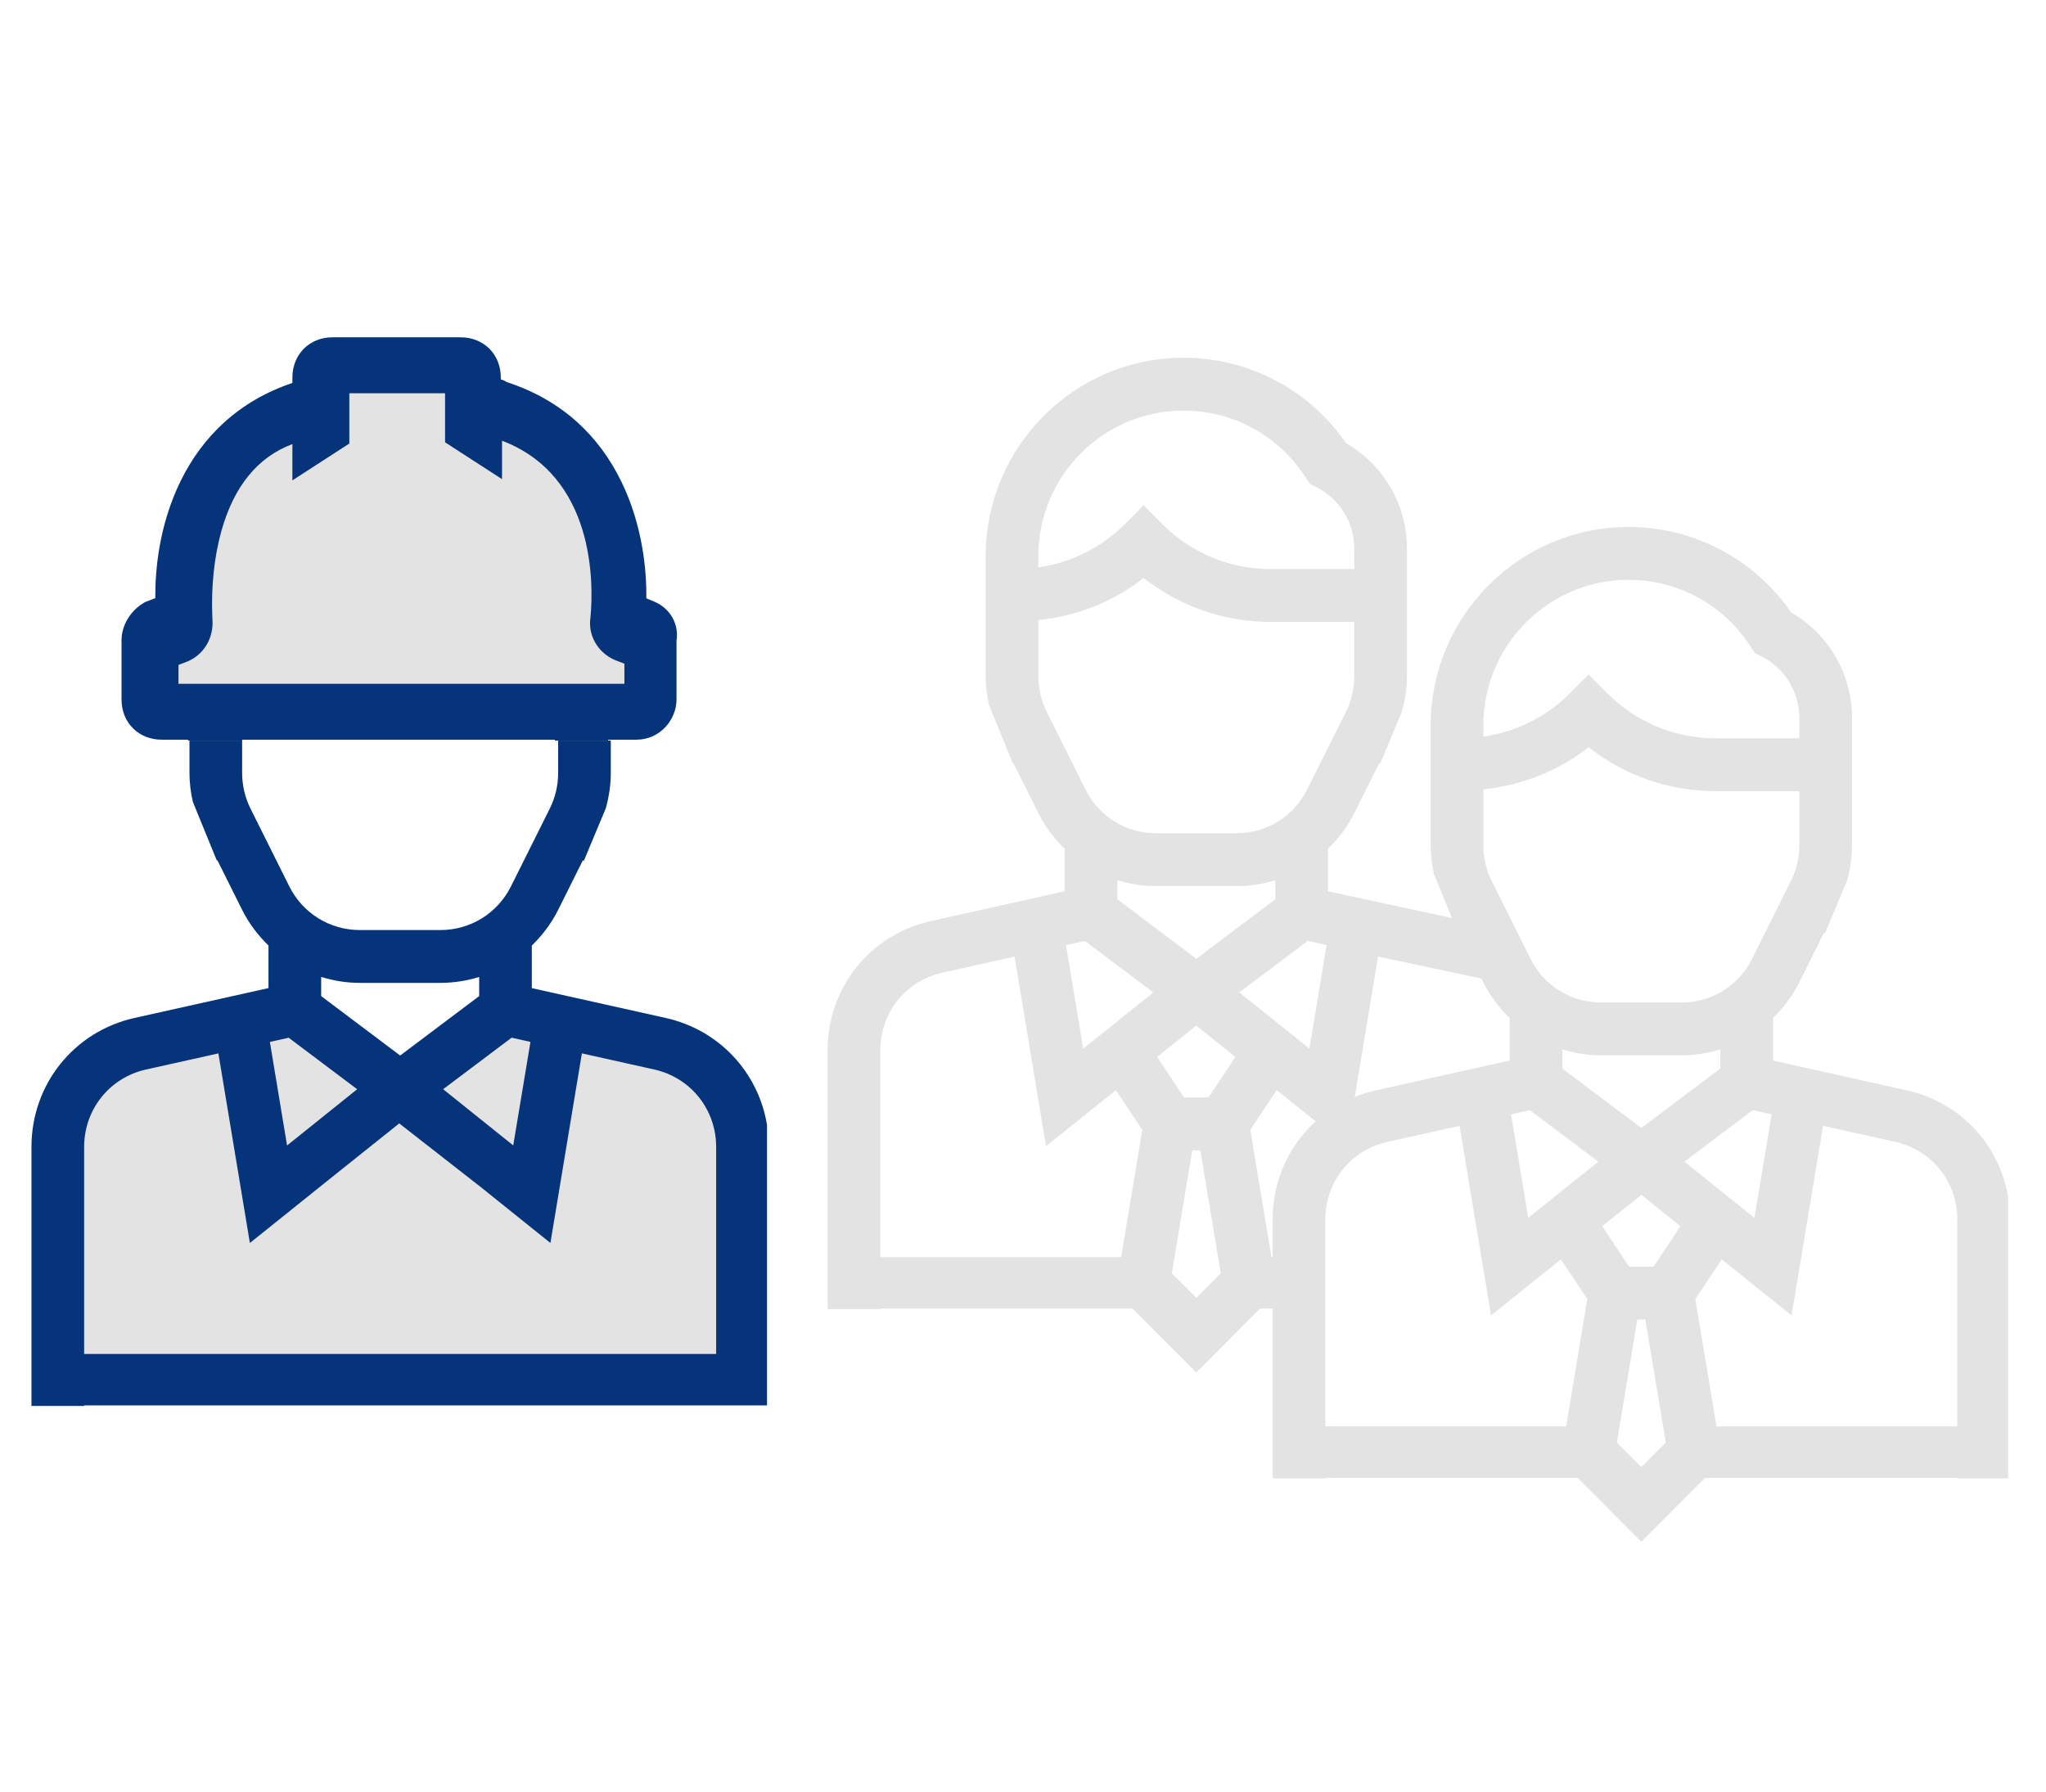 <svg width="121" height="106" viewBox="0 0 121 106" fill="none" xmlns="http://www.w3.org/2000/svg">
<path d="M23.611 64.405L30.352 58.882L43.884 65.441V81.319H3.862V64.405L17.853 57.962L23.611 64.405Z" fill="#E3E3E3"/>
<path d="M14.777 26.226L20.109 21.16H27.163L33.614 27.866L36.728 31.599L38.001 42.039H9.384V37.877L14.777 26.226Z" fill="#E3E3E3"/>
<path d="M38.737 35.605L38.226 35.391C38.241 33.809 38.032 31.114 36.735 28.462C36.072 27.106 35.202 25.935 34.149 24.98C32.977 23.918 31.571 23.118 29.967 22.601C29.853 22.52 29.732 22.471 29.618 22.441V22.325C29.618 21.655 29.372 21.046 28.925 20.61C28.49 20.186 27.897 19.952 27.253 19.952H19.657C18.989 19.952 18.381 20.199 17.947 20.648C17.524 21.084 17.292 21.68 17.292 22.325V22.651C15.751 23.169 14.397 23.952 13.263 24.98C12.21 25.935 11.34 27.106 10.677 28.462C9.383 31.108 9.171 33.795 9.185 35.38L8.593 35.608L8.557 35.628C7.738 36.084 7.188 36.98 7.188 37.856V41.38C7.188 42.05 7.434 42.659 7.881 43.095C8.315 43.519 8.909 43.752 9.552 43.752H11.122L11.121 43.806H14.321L14.331 43.752H32.81L32.821 43.806H35.975L35.966 43.752H37.644C38.303 43.752 38.914 43.482 39.365 42.992C39.774 42.546 40.009 41.958 40.009 41.38V37.904C40.16 36.933 39.655 36.014 38.737 35.605ZM12.562 36.603C12.561 36.583 12.56 36.559 12.559 36.524C12.477 34.742 12.667 32.924 13.094 31.405C13.836 28.757 15.247 27.033 17.292 26.268V28.414L20.66 26.234V23.26H26.321V26.162L29.69 28.342V26.069C35.184 28.158 35.098 34.475 34.929 36.427C34.927 36.456 34.925 36.478 34.924 36.496C34.841 36.999 34.932 37.522 35.18 37.973C35.435 38.435 35.833 38.8 36.332 39.027L36.927 39.258V40.445H10.556V39.33L11.12 39.112L11.151 39.099C12.1 38.666 12.652 37.688 12.562 36.603Z" fill="#05347A"/>
<path d="M39.37 60.212L31.451 58.447V55.929C32.069 55.326 32.607 54.626 33.009 53.819L34.474 50.88L34.523 50.93L35.831 47.8C36.016 47.122 36.123 46.424 36.123 45.724V43.806H33.009V45.724C33.009 46.448 32.839 47.172 32.517 47.821L30.222 52.421C29.425 54.02 27.826 55.012 26.044 55.012H21.284C19.502 55.012 17.902 54.02 17.105 52.421L14.811 47.821C14.49 47.172 14.32 46.448 14.32 45.724V43.806H11.206V45.724C11.206 46.297 11.277 46.869 11.405 47.428L12.826 50.908L12.855 50.879L14.32 53.818C14.722 54.624 15.259 55.325 15.878 55.928V58.445L7.958 60.211C4.367 61.012 1.861 64.149 1.861 67.838V80.085V83.128V83.16H4.976V83.128H42.353H44.901H45.361V66.537C44.85 63.429 42.531 60.916 39.37 60.212ZM30.255 61.38L31.371 61.628L30.353 67.751L26.207 64.427L30.255 61.38ZM18.994 57.785C19.723 58.011 20.49 58.137 21.285 58.137H26.045C26.838 58.137 27.608 58.011 28.338 57.787V58.918L23.666 62.434L18.994 58.919V57.785ZM17.074 61.381L21.122 64.428L16.977 67.755L15.96 61.631L17.074 61.381ZM4.976 80.085V67.839C4.976 65.625 6.48 63.743 8.634 63.262L12.916 62.308L14.778 73.523L18.909 70.207L23.611 66.448L28.419 70.205L32.551 73.521L34.413 62.306L38.694 63.261C40.849 63.742 42.353 65.625 42.353 67.838V80.085L4.976 80.085Z" fill="#05347A"/>
<path d="M112.774 64.497L104.855 62.731V60.214C105.473 59.611 106.01 58.91 106.412 58.104L107.877 55.165L107.926 55.214L109.234 52.084C109.42 51.406 109.527 50.709 109.527 50.009V42.478C109.527 39.873 108.159 37.516 105.93 36.228C103.744 33.058 100.163 31.17 96.311 31.17C89.859 31.17 84.609 36.438 84.609 42.911V50.009C84.609 50.581 84.68 51.153 84.808 51.713L86.229 55.192L86.258 55.163L87.724 58.102C88.125 58.909 88.663 59.609 89.281 60.212V62.729L81.362 64.495C77.77 65.296 75.265 68.433 75.265 72.122V87.445H78.379V87.413H93.297L97.068 91.195L100.837 87.413H115.756V87.445H118.764V70.821C118.253 67.714 115.934 65.201 112.774 64.497ZM87.724 42.911C87.724 38.161 91.577 34.295 96.311 34.295C99.189 34.295 101.86 35.73 103.456 38.131L103.789 38.633L104.159 38.819C105.547 39.516 106.412 40.917 106.412 42.477V43.671H101.472C99.047 43.671 96.767 42.724 95.054 41.003L93.953 39.897L92.852 41.003C91.446 42.414 89.658 43.294 87.724 43.569V42.911L87.724 42.911ZM88.214 52.105C87.893 51.457 87.724 50.732 87.724 50.009V46.69C90.003 46.449 92.155 45.615 93.953 44.196C96.09 45.882 98.711 46.796 101.472 46.796H106.412V50.009C106.412 50.732 106.242 51.457 105.92 52.105L103.626 56.705C102.829 58.305 101.229 59.297 99.447 59.297H94.687C92.905 59.297 91.305 58.305 90.508 56.705L88.214 52.105ZM92.397 63.203V62.07C93.126 62.295 93.894 62.422 94.688 62.422H99.449C100.242 62.422 101.011 62.295 101.741 62.071V63.203L97.069 66.719L92.397 63.203ZM94.525 68.712L90.38 72.039L89.364 65.915L90.477 65.666L94.525 68.712ZM103.658 65.664L104.774 65.912L103.756 72.036L99.611 68.711L103.658 65.664ZM78.379 72.124C78.379 69.91 79.884 68.028 82.038 67.547L86.319 66.592L88.181 77.807L92.313 74.491L93.874 76.838L92.623 84.37H78.379V72.124ZM97.068 70.673L99.38 72.53L97.792 74.922H96.344L94.754 72.53L97.068 70.673ZM97.068 86.776L95.621 85.325L96.83 78.047H97.306L98.515 85.325L97.068 86.776ZM101.513 84.37L100.262 76.837L101.823 74.49L105.954 77.806L107.816 66.591L112.098 67.545C114.252 68.026 115.756 69.91 115.756 72.122V84.37H101.513L101.513 84.37Z" fill="#E3E3E3"/>
<path d="M77.684 74.359H75.195V74.359L73.943 66.826L75.504 64.48L79.636 67.795L81.498 56.58L88.006 57.962V54.763L78.536 52.721V50.203C79.154 49.601 79.692 48.9 80.094 48.094L81.559 45.155L81.608 45.204L82.915 42.074C83.101 41.396 83.208 40.698 83.208 39.998V32.468C83.208 29.863 81.841 27.505 79.612 26.218C77.426 23.047 73.845 21.16 69.993 21.16C63.541 21.16 58.291 26.427 58.291 32.901V39.998C58.291 40.571 58.362 41.143 58.49 41.703L59.911 45.182L59.94 45.153L61.405 48.092C61.807 48.899 62.344 49.599 62.963 50.202V52.719L55.043 54.485C51.452 55.286 48.946 58.423 48.946 62.112V77.434H52.061V77.403H66.978L70.749 81.185L74.519 77.403H77.684L77.684 74.359ZM69.993 24.285C72.87 24.285 75.542 25.719 77.138 28.121L77.471 28.622L77.84 28.809C79.229 29.505 80.094 30.907 80.094 32.466V33.66H75.154C72.729 33.66 70.449 32.714 68.736 30.993L67.635 29.887L66.534 30.993C65.128 32.404 63.34 33.284 61.405 33.559V32.901H61.405C61.405 28.151 65.258 24.285 69.993 24.285ZM61.896 42.095C61.575 41.447 61.405 40.722 61.405 39.998V36.679C63.685 36.438 65.836 35.604 67.635 34.185C69.772 35.871 72.393 36.785 75.154 36.785H80.094V39.998C80.094 40.722 79.924 41.447 79.602 42.095L77.307 46.695C76.51 48.294 74.91 49.286 73.129 49.286H68.369C66.587 49.286 64.987 48.294 64.19 46.695L61.896 42.095ZM75.423 52.061V53.193L70.751 56.709L66.079 53.193V52.06C66.808 52.285 67.575 52.411 68.37 52.411H73.13C73.924 52.411 74.693 52.285 75.423 52.061ZM66.304 74.359H52.061V62.114C52.061 59.899 53.565 58.018 55.719 57.536L60.001 56.582L61.863 67.797L65.994 64.481L67.556 66.828L66.304 74.359ZM64.062 62.029L63.045 55.905L64.159 55.656L68.207 58.702L64.062 62.029ZM70.749 76.766L69.302 75.315L70.511 68.037H70.987L72.197 75.315L70.749 76.766ZM71.473 64.912H70.025L68.435 62.52L70.749 60.663L73.062 62.52L71.473 64.912ZM77.34 55.654L78.456 55.902L77.438 62.026L73.292 58.701L77.34 55.654Z" fill="#E3E3E3"/>
</svg>
